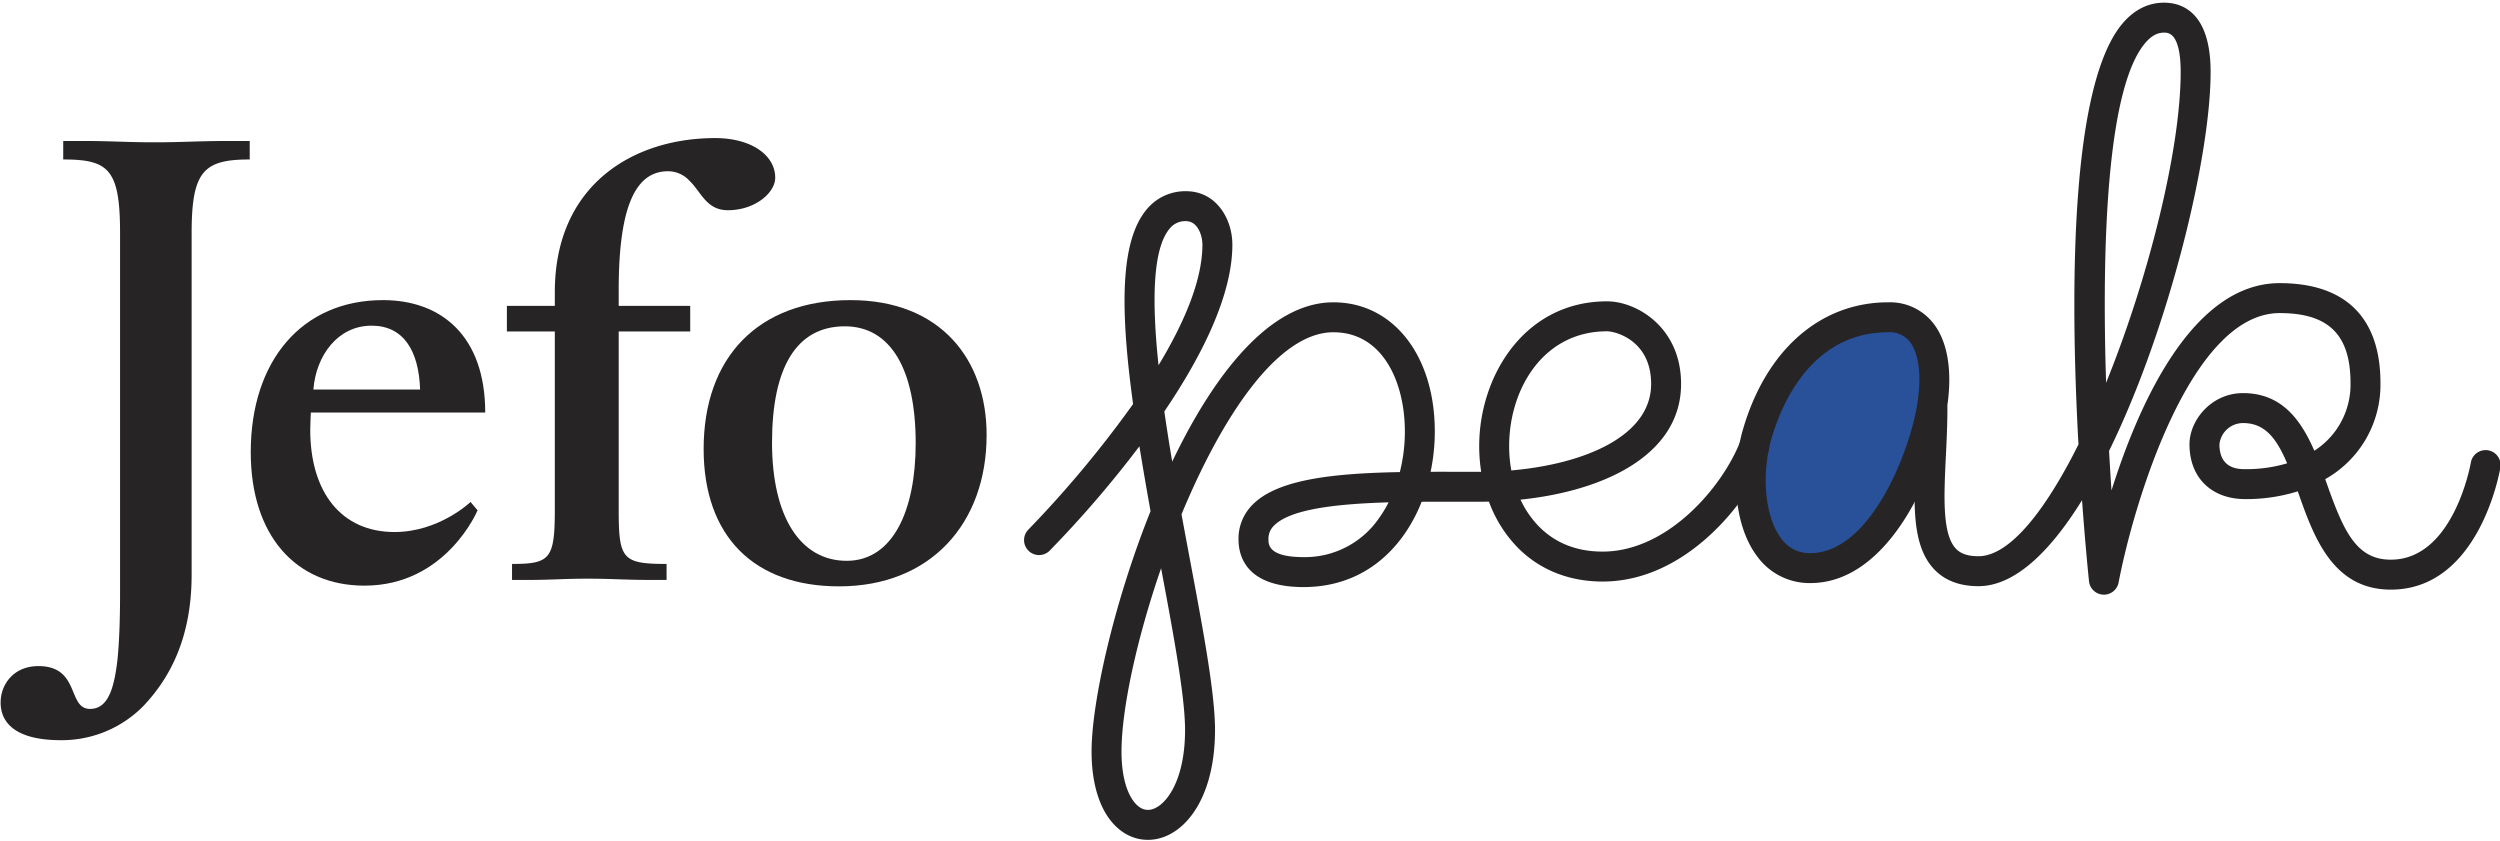 <svg id="Layer_1" data-name="Layer 1" xmlns="http://www.w3.org/2000/svg" viewBox="0 0 780 262.527"><defs><style>.cls-1{fill:#29519a;}.cls-2{fill:#272425;}</style></defs><title>JEF_Programs_Dairy_centres</title><path class="cls-1" d="M590.39,101.472c-25.812,0-35.731,24.744-38.803,35.385-3.463,11.993-2.135,26.264,3.086,33.211a11.018,11.018,0,0,0,9.297,4.703c15.941,0,27.99-22.191,33.467-41.187,3.694-12.779,3.577-23.914-.298-29.06C595.575,102.448,593.432,101.472,590.39,101.472Z"/><path class="cls-2" d="M59.789,72.688V179.321c0,19.927-6.969,32.469-15.143,41.045a35.703,35.703,0,0,1-25.712,10.571C6.37,230.937.197,226.554.197,219.161c0-5.565,3.998-11.338,11.767-11.338,13.139,0,8.963,13.357,16.142,13.357,5.768,0,7.563-6.791,8.567-15.553.591-5.989.786-13.153.786-20.541V72.688c0-19.933-3.586-22.932-17.733-22.932V43.985h6.381c8.57,0,13.354.413,22.115.413,8.974,0,13.947-.413,22.929-.413h6.763v5.771C63.566,49.756,59.789,53.363,59.789,72.688Z"/><path class="cls-2" d="M96.984,128.712s-.19,3.591-.19,5.363c0,19.571,9.749,31.918,26.294,31.918,13.961,0,23.727-9.381,23.727-9.381l2.188,2.615s-9.78,23.495-35.279,23.495c-21.519,0-35.491-15.726-35.491-41.649,0-28.485,15.963-47.437,41.281-47.437,18.135,0,31.875,11.162,31.875,35.076Zm18.943-27.103c-10.574,0-17.34,9.367-18.151,19.933h33.298C130.668,109.381,125.879,101.609,115.926,101.609Z"/><path class="cls-2" d="M227.114,65.59c-6.768,0-8.38-5.77-11.962-9.149a9.041,9.041,0,0,0-6.78-3.008c-10.961,0-15.338,13.161-15.338,37.08v4.912h22.313v7.99H193.034v55.399c0,15.545.998,17.137,14.937,17.137v4.99h-5.18c-7.56,0-11.954-.393-19.526-.393-7.187,0-11.361.393-18.525.393h-4.987v-4.99c11.949,0,13.351-1.592,13.351-17.137V103.415H158.147v-7.99h14.957V91.105c0-33.292,24.306-48.023,50.01-48.023,11.38,0,18.751,5.38,18.751,12.35C241.864,60.216,235.483,65.59,227.114,65.59Z"/><path class="cls-2" d="M261.786,182.945c-26.702,0-42.252-15.779-42.252-42.873,0-28.695,17.131-46.436,45.842-46.436,28.095,0,42.447,18.533,42.447,42.056C307.823,163.408,290.277,182.945,261.786,182.945Zm1.795-81.135c-15.16,0-22.709,12.946-22.709,36.275,0,23.331,8.952,36.888,23.303,36.888,14.338,0,21.519-15.567,21.519-36.687C285.694,114.957,277.726,101.81,263.581,101.81Z"/><path class="cls-2" d="M564.851,181.918a20.129,20.129,0,0,1-16.623-8.352c-7.867-10.457-7.834-27.758-4.472-39.408,7.195-24.945,24.165-39.837,45.388-39.837a17.137,17.137,0,0,1,14.276,6.833c5.595,7.438,6.292,20.409,1.91,35.594C599.029,158.585,585.088,181.918,564.851,181.918Zm24.293-78.253c-24.251,0-33.543,23.133-36.411,33.08-3.295,11.421-2.049,24.544,2.961,31.204a10.828,10.828,0,0,0,9.158,4.625c15.071,0,26.389-20.694,31.502-38.416,3.454-11.973,3.304-22.47-.399-27.39A7.93,7.93,0,0,0,589.144,103.665Z"/><path class="cls-2" d="M656.421,185.537c-.067,0-.134-.003-.201-.005a4.671,4.671,0,0,1-4.449-4.187c-.346-3.357-1.257-12.623-2.177-25.28-9.977,16.125-21.062,26.824-32.327,26.824-5.832,0-10.465-1.762-13.774-5.235-7.087-7.438-6.451-20.582-5.712-35.803.226-4.681.463-9.534.463-14.371a4.672,4.672,0,0,1,9.345,0c0,4.987-.242,9.997-.477,14.825-.608,12.528-1.179,24.362,3.147,28.904,1.497,1.572,3.789,2.336,7.008,2.336,9.793,0,20.995-14.402,31.215-34.881C645.97,93.044,645.524,25.819,662.7,6.787,666.262,2.84,670.469.835,675.205.835c5.417,0,14.508,2.813,14.508,21.644,0,26.598-13.064,80.28-31.683,118.199.234,4.268.491,8.4.755,12.355,8.522-27.069,25.263-64.693,52.474-64.693,20.571,0,31.446,10.789,31.446,31.198a33.793,33.793,0,0,1-17.237,29.963q.234.652.46,1.299c5.238,14.82,9.197,23.819,20,23.819,19.662,0,24.937-30.033,24.987-30.337a4.673,4.673,0,0,1,9.216,1.55c-.262,1.556-6.727,38.131-34.203,38.131-18.19,0-24.078-16.663-28.809-30.052-.072-.206-.145-.413-.217-.616a53.686,53.686,0,0,1-16.353,2.425c-10.588,0-17.429-6.707-17.429-17.086,0-7.56,6.858-15.985,16.699-15.985,12.038,0,18.043,8.296,22.249,17.981a24.491,24.491,0,0,0,11.293-21.092c0-15.115-6.816-21.853-22.102-21.853-28.168,0-45.825,60.67-50.252,84.049A4.67,4.67,0,0,1,656.421,185.537Zm43.397-53.542a7.417,7.417,0,0,0-7.354,6.641c0,7.742,6.086,7.742,8.085,7.742a44.797,44.797,0,0,0,13.036-1.821C710.201,136.603,706.585,131.995,699.819,131.995ZM675.205,10.18c-1.28,0-3.251.295-5.57,2.866C657.422,26.58,655.699,75.651,657.102,119.427c13.292-32.812,23.267-72.864,23.267-96.948C680.368,10.18,676.482,10.18,675.205,10.18Z"/><path class="cls-2" d="M358.157,262.031c-5.146,0-9.735-2.785-12.921-7.845-3.053-4.845-4.667-11.67-4.667-19.738,0-15.118,6.819-46.023,18.402-74.972q-1.907-10.571-3.474-20.239a340.97,340.97,0,0,1-27.981,32.545,4.672,4.672,0,1,1-6.618-6.596A342.582,342.582,0,0,0,353.523,126.06c-4.04-29.428-4.106-50.665,4.182-60.654a15.572,15.572,0,0,1,12.361-5.748c9.373,0,14.432,8.595,14.432,16.682,0,16.01-9.771,35.126-21.223,52.034.739,5.157,1.572,10.415,2.453,15.656,13.119-27.39,30.546-49.709,50.292-49.709,18.628,0,31.639,16.582,31.639,40.322a60.892,60.892,0,0,1-1.31,12.553c3.142-.008,6.311-.003,9.509,0l5.656.005h.616a51.729,51.729,0,0,1-.616-8.62c.248-21.602,14.307-44.563,39.882-44.563,9.317,0,23.102,8.191,23.102,25.77,0,21.892-23.518,33.359-50.096,36.102a30.072,30.072,0,0,0,5.771,8.397c5.124,5.182,11.798,7.811,19.835,7.811,20.225,0,37.248-19.988,42.873-34.181a4.671,4.671,0,0,1,8.687,3.44c-6.144,15.497-25.572,40.086-51.56,40.086-10.476,0-19.632-3.663-26.478-10.588A40.334,40.334,0,0,1,464.55,156.51c-1.012.022-2.024.036-3.036.036l-5.673-.008c-4.042-.006-8.179-.011-12.294.017a48.837,48.837,0,0,1-5.79,10.683c-7.549,10.421-18.277,15.929-31.022,15.929-17.68,0-20.32-9.353-20.32-14.926a14.93,14.93,0,0,1,4.527-10.914c7.87-7.853,25.372-9.649,45.809-10.036a51.772,51.772,0,0,0,1.567-12.648c0-15.419-6.894-30.978-22.297-30.978-17.468,0-34.839,26.57-47.387,56.807.875,4.787,1.754,9.464,2.595,13.947,4.215,22.461,7.856,41.864,7.856,53.35C379.084,250.263,368.555,262.031,358.157,262.031Zm4.104-84.743c-7.644,22.168-12.347,44.066-12.347,57.161,0,7.962,1.754,12.42,3.228,14.758,1.001,1.589,2.682,3.482,5.015,3.482,4.672,0,11.583-7.92,11.583-24.92C369.74,217.345,366.138,197.951,362.26,177.288Zm70.983-20.557c-16.197.477-30.549,2.066-35.7,7.209a5.66,5.66,0,0,0-1.784,4.301c0,1.67,0,5.581,10.976,5.581A28.045,28.045,0,0,0,430.19,161.757,37.658,37.658,0,0,0,433.243,156.731Zm68.153-53.367c-19.785,0-30.339,17.769-30.537,35.324a42.282,42.282,0,0,0,.669,8.085c22.52-1.949,43.626-10.574,43.626-26.983C515.153,106.286,504.125,103.364,501.396,103.364ZM370.066,69.002a6.186,6.186,0,0,0-5.171,2.37c-5.353,6.451-5.511,22.938-3.432,42.586,7.848-12.974,13.691-26.4,13.691-37.618C375.154,73.292,373.576,69.002,370.066,69.002Z"/></svg>